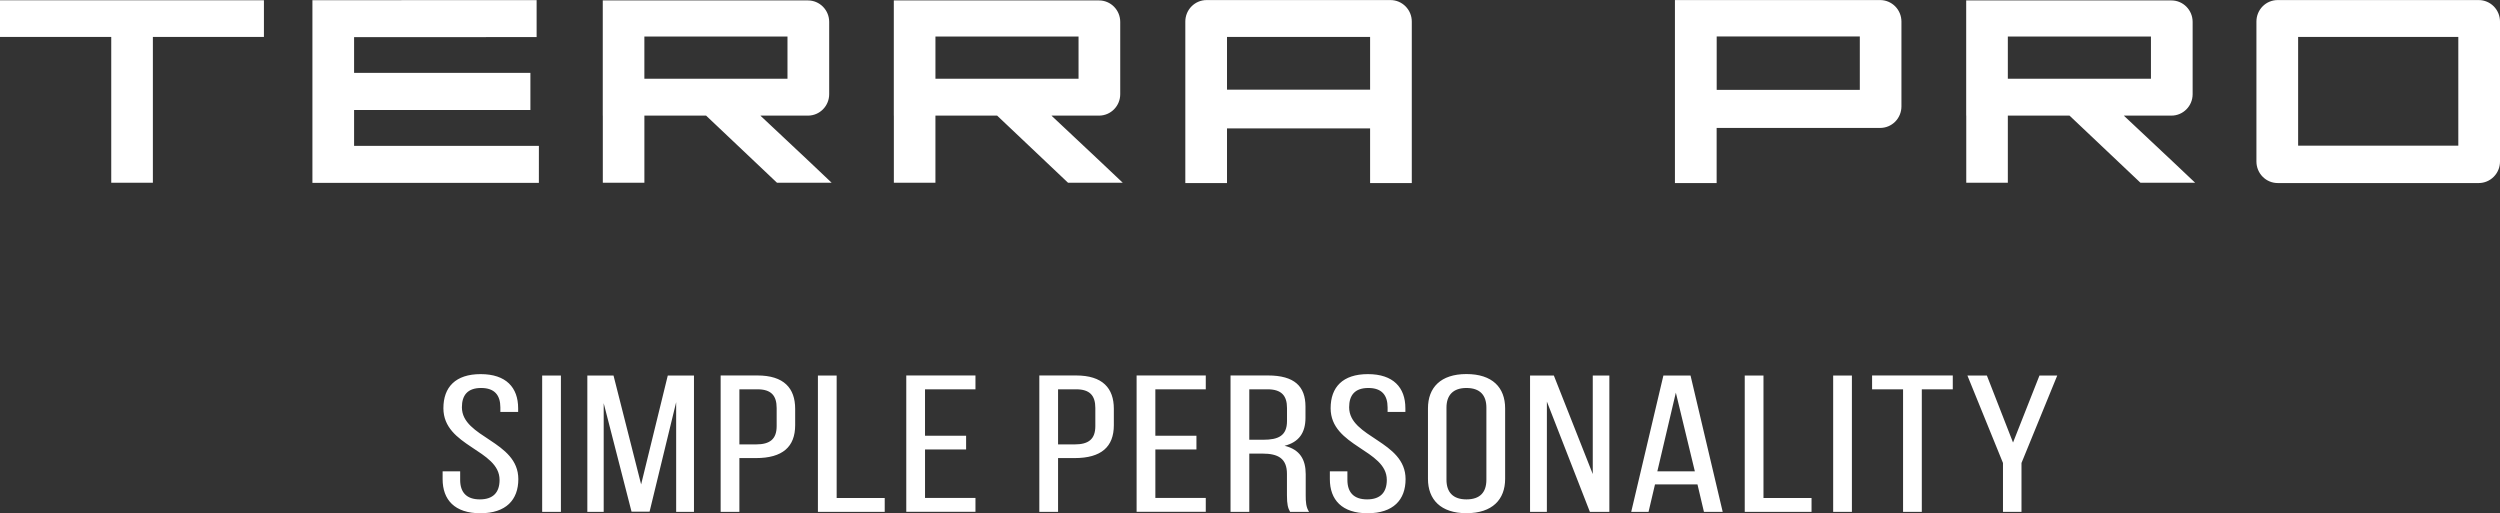 <?xml version="1.0" encoding="UTF-8"?> <svg xmlns="http://www.w3.org/2000/svg" width="151" height="31" viewBox="0 0 151 31" fill="none"><rect x="0" y="0" width="151" height="31" fill="#333333" stroke="none"/> <g clip-path="url(#clip0_6332_130116)"> <path fill-rule="evenodd" clip-rule="evenodd" d="M32.548 11.044H18.87V0.012L32.412 0.007V2.24L21.387 2.243V4.403H32.036V6.642H21.387V8.809H32.549L32.548 11.044ZM138.807 8.798V2.229H148.482V8.798H138.807ZM136.288 1.301V9.759C136.289 9.93 136.322 10.099 136.387 10.256C136.452 10.414 136.547 10.557 136.667 10.677C136.786 10.797 136.928 10.893 137.084 10.958C137.24 11.023 137.407 11.056 137.576 11.056H149.716C150.056 11.056 150.382 10.919 150.623 10.676C150.864 10.433 150.999 10.103 151 9.759V1.301C150.999 0.957 150.864 0.627 150.623 0.384C150.382 0.141 150.056 0.004 149.716 0.004H137.576C137.407 0.003 137.24 0.036 137.083 0.101C136.927 0.165 136.785 0.261 136.665 0.381C136.545 0.502 136.45 0.645 136.386 0.803C136.321 0.961 136.288 1.13 136.288 1.301ZM112.333 5.426H103.688V2.204H112.333V5.426ZM101.166 0.001V11.056H103.685V7.727H113.562C113.903 7.727 114.229 7.591 114.47 7.348C114.711 7.104 114.846 6.775 114.847 6.431V1.301C114.846 0.957 114.711 0.627 114.47 0.384C114.229 0.141 113.903 0.004 113.562 0.004H101.167V0L101.166 0.001ZM85.272 11.056H82.754V7.757H74.111V11.056H71.593V1.301C71.593 0.957 71.729 0.627 71.97 0.384C72.21 0.141 72.537 0.004 72.877 0.004H83.985C84.693 0.004 85.272 0.584 85.272 1.301V11.056ZM74.111 2.229V5.415H82.754V2.229H74.111ZM15.941 2.229V0.015H0V2.229H6.719V11.037H9.234V2.229H15.941ZM66.505 9.799L63.51 6.986H63.535L63.532 6.983H66.382C67.091 6.983 67.662 6.401 67.662 5.689V1.323C67.662 0.606 67.088 0.026 66.382 0.026H53.986V6.983H53.989V11.038H56.5V6.983H60.227L64.51 11.038H67.815L66.505 9.799ZM56.501 4.754V2.207H65.144V4.754H56.501ZM131.277 9.799L128.281 6.986H128.307L128.303 6.983H131.154C131.863 6.983 132.435 6.401 132.435 5.689V1.323C132.435 0.606 131.86 0.026 131.154 0.026H118.758V6.983H118.762V11.038H121.273V6.983H124.999L129.284 11.038H132.587L131.277 9.799ZM121.273 4.754V2.207H129.917V4.754H121.273ZM48.925 9.799L45.929 6.986H45.954L45.95 6.983H48.801C49.511 6.983 50.083 6.401 50.083 5.689V1.323C50.083 0.606 49.507 0.026 48.801 0.026H36.407V6.983H36.41V11.038H38.921V6.983H42.648L46.931 11.038H50.232L48.925 9.799ZM38.92 4.754V2.207H47.564V4.754H38.92Z" fill="white"></path> <path d="M120.98 30.916H122.098V27.964L124.258 22.681H123.184L121.587 26.729L120.007 22.681H118.831L120.98 27.964V30.916ZM116.077 30.916V23.514H117.948V22.678H113.074V23.514H114.945V30.916H116.077ZM110.723 22.681V30.916H111.855V22.681H110.723ZM109.417 30.916V30.079H106.514V22.681H105.382V30.916H109.417ZM101.221 23.715L102.369 28.469H100.103L101.221 23.715ZM102.527 29.257L102.918 30.916H104.051L102.108 22.681H100.469L98.525 30.916H99.572L99.962 29.257H102.527ZM93.432 24.255L96.029 30.916H97.205V22.681H96.203V28.633L93.852 22.681H92.415V30.916H93.431L93.432 24.255ZM87.367 24.622C87.367 23.879 87.759 23.434 88.572 23.434C89.4 23.434 89.778 23.879 89.778 24.621V28.977C89.778 29.729 89.4 30.163 88.573 30.163C87.762 30.163 87.367 29.729 87.367 28.977V24.622ZM86.249 28.925C86.249 30.172 87.02 30.997 88.572 30.997C90.139 30.997 90.91 30.171 90.91 28.925V24.665C90.91 23.405 90.139 22.593 88.572 22.593C87.02 22.593 86.249 23.405 86.249 24.665V28.925ZM82.621 22.597C81.098 22.597 80.37 23.386 80.37 24.657C80.37 26.974 83.763 27.153 83.763 28.987C83.763 29.729 83.387 30.163 82.573 30.163C81.76 30.163 81.383 29.729 81.383 28.987V28.469H80.323V28.94C80.323 30.186 81.05 31 82.602 31C84.155 31 84.897 30.189 84.897 28.94C84.897 26.623 81.488 26.444 81.488 24.599C81.488 23.869 81.835 23.434 82.649 23.434C83.46 23.434 83.811 23.869 83.811 24.61V24.88H84.885V24.657C84.885 23.408 84.158 22.597 82.621 22.597ZM75.457 26.561V23.514H76.56C77.403 23.514 77.735 23.901 77.735 24.643V25.432C77.735 26.328 77.201 26.561 76.3 26.561H75.457ZM74.324 30.916H75.457V27.397H76.252C77.197 27.397 77.732 27.69 77.732 28.623V29.915C77.732 30.467 77.79 30.68 77.921 30.916H79.068C78.879 30.634 78.865 30.291 78.865 29.927V28.643C78.865 27.76 78.517 27.149 77.587 26.926C78.46 26.704 78.851 26.137 78.851 25.231V24.559C78.851 23.336 78.185 22.678 76.586 22.678H74.324V30.916ZM69.783 26.327V23.514H72.829V22.678H68.651V30.912H72.829V30.075H69.784V27.146H72.265V26.32H69.783V26.327ZM63.907 26.842V23.514H64.996C65.825 23.514 66.158 23.891 66.158 24.643V25.735C66.158 26.525 65.752 26.842 64.909 26.842H63.907ZM62.775 30.916H63.907V27.668H64.909C66.52 27.668 67.276 26.985 67.276 25.681V24.691C67.276 23.445 66.596 22.678 64.997 22.678H62.775V30.916ZM55.871 26.327V23.514H58.918V22.678H54.739V30.912H58.918V30.075H55.872V27.146H58.353V26.32H55.871V26.327ZM53.437 30.916V30.079H50.534V22.681H49.402V30.916H53.437ZM44.659 26.842V23.514H45.748C46.576 23.514 46.91 23.891 46.91 24.643V25.735C46.91 26.525 46.504 26.842 45.661 26.842H44.659ZM43.527 30.916H44.659V27.668H45.661C47.271 27.668 48.028 26.985 48.028 25.681V24.691C48.028 23.445 47.347 22.678 45.748 22.678H43.527V30.916ZM40.84 24.292V30.916H41.916V22.681H40.334L38.724 29.258L37.056 22.681H35.475V30.916H36.463V24.351L38.145 30.905H39.234L40.84 24.292ZM32.747 22.681V30.916H33.879V22.681H32.747ZM29.032 22.597C27.509 22.597 26.781 23.386 26.781 24.657C26.781 26.974 30.174 27.153 30.174 28.987C30.174 29.729 29.798 30.163 28.984 30.163C28.17 30.163 27.794 29.729 27.794 28.987V28.469H26.734V28.94C26.734 30.186 27.461 31 29.013 31C30.566 31 31.307 30.189 31.307 28.94C31.307 26.623 27.899 26.444 27.899 24.599C27.899 23.869 28.246 23.434 29.059 23.434C29.871 23.434 30.222 23.869 30.222 24.61V24.88H31.296V24.657C31.296 23.408 30.569 22.597 29.032 22.597Z" fill="white"></path> </g> <defs> <clipPath id="clip0_6332_130116"> <rect width="151" height="31" fill="white"></rect> </clipPath> </defs> </svg> 